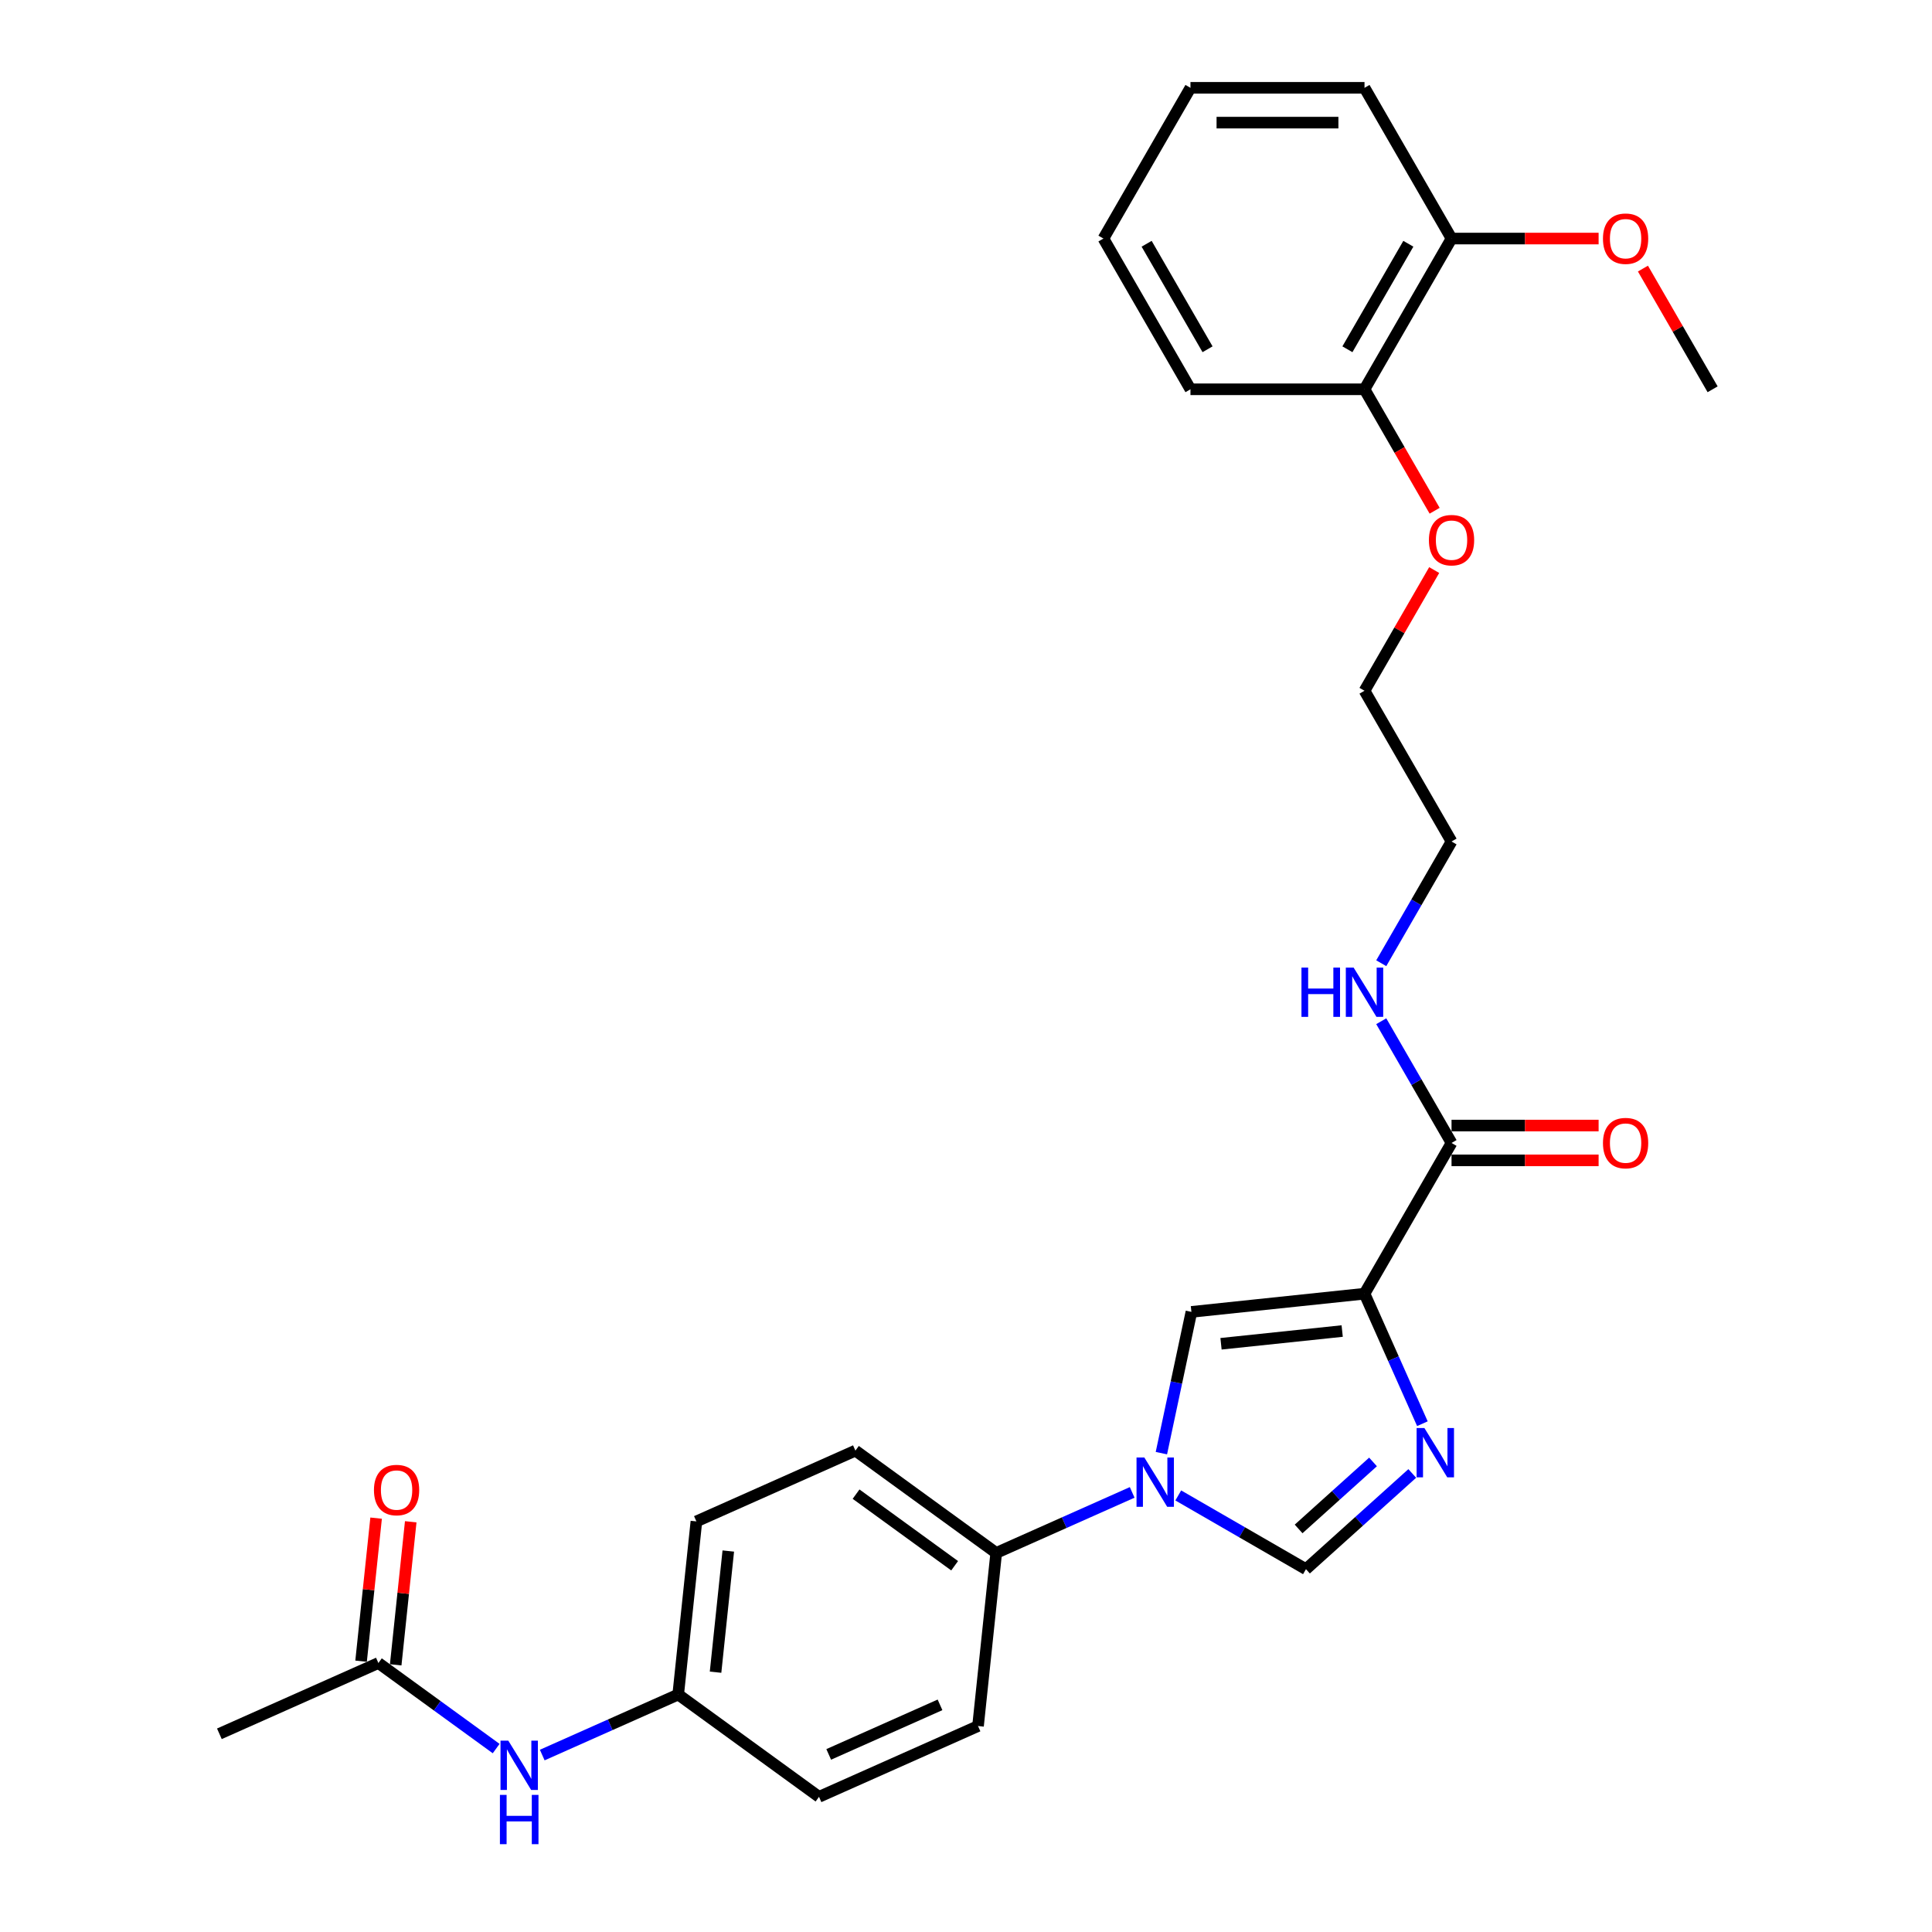 <?xml version='1.0' encoding='iso-8859-1'?>
<svg version='1.1' baseProfile='full'
              xmlns='http://www.w3.org/2000/svg'
                      xmlns:rdkit='http://www.rdkit.org/xml'
                      xmlns:xlink='http://www.w3.org/1999/xlink'
                  xml:space='preserve'
width='1000px' height='1000px' viewBox='0 0 1000 1000'>
<!-- END OF HEADER -->
<rect style='opacity:1.0;fill:#FFFFFF;stroke:none' width='1000' height='1000' x='0' y='0'> </rect>
<path class='bond-0' d='M 706.269,669.615 L 721.249,703.261' style='fill:none;fill-rule:evenodd;stroke:#000000;stroke-width:6px;stroke-linecap:butt;stroke-linejoin:miter;stroke-opacity:1' />
<path class='bond-0' d='M 721.249,703.261 L 736.229,736.907' style='fill:none;fill-rule:evenodd;stroke:#0000FF;stroke-width:6px;stroke-linecap:butt;stroke-linejoin:miter;stroke-opacity:1' />
<path class='bond-2' d='M 706.269,669.615 L 616.672,679.032' style='fill:none;fill-rule:evenodd;stroke:#000000;stroke-width:6px;stroke-linecap:butt;stroke-linejoin:miter;stroke-opacity:1' />
<path class='bond-2' d='M 694.712,688.947 L 631.995,695.538' style='fill:none;fill-rule:evenodd;stroke:#000000;stroke-width:6px;stroke-linecap:butt;stroke-linejoin:miter;stroke-opacity:1' />
<path class='bond-4' d='M 706.269,669.615 L 751.313,591.595' style='fill:none;fill-rule:evenodd;stroke:#000000;stroke-width:6px;stroke-linecap:butt;stroke-linejoin:miter;stroke-opacity:1' />
<path class='bond-3' d='M 730.983,762.656 L 703.473,787.427' style='fill:none;fill-rule:evenodd;stroke:#0000FF;stroke-width:6px;stroke-linecap:butt;stroke-linejoin:miter;stroke-opacity:1' />
<path class='bond-3' d='M 703.473,787.427 L 675.962,812.198' style='fill:none;fill-rule:evenodd;stroke:#000000;stroke-width:6px;stroke-linecap:butt;stroke-linejoin:miter;stroke-opacity:1' />
<path class='bond-3' d='M 710.674,756.697 L 691.416,774.037' style='fill:none;fill-rule:evenodd;stroke:#0000FF;stroke-width:6px;stroke-linecap:butt;stroke-linejoin:miter;stroke-opacity:1' />
<path class='bond-3' d='M 691.416,774.037 L 672.159,791.376' style='fill:none;fill-rule:evenodd;stroke:#000000;stroke-width:6px;stroke-linecap:butt;stroke-linejoin:miter;stroke-opacity:1' />
<path class='bond-1' d='M 601.132,752.144 L 608.902,715.588' style='fill:none;fill-rule:evenodd;stroke:#0000FF;stroke-width:6px;stroke-linecap:butt;stroke-linejoin:miter;stroke-opacity:1' />
<path class='bond-1' d='M 608.902,715.588 L 616.672,679.032' style='fill:none;fill-rule:evenodd;stroke:#000000;stroke-width:6px;stroke-linecap:butt;stroke-linejoin:miter;stroke-opacity:1' />
<path class='bond-5' d='M 586.014,772.463 L 550.827,788.129' style='fill:none;fill-rule:evenodd;stroke:#0000FF;stroke-width:6px;stroke-linecap:butt;stroke-linejoin:miter;stroke-opacity:1' />
<path class='bond-5' d='M 550.827,788.129 L 515.64,803.796' style='fill:none;fill-rule:evenodd;stroke:#000000;stroke-width:6px;stroke-linecap:butt;stroke-linejoin:miter;stroke-opacity:1' />
<path class='bond-28' d='M 609.869,774.039 L 642.916,793.118' style='fill:none;fill-rule:evenodd;stroke:#0000FF;stroke-width:6px;stroke-linecap:butt;stroke-linejoin:miter;stroke-opacity:1' />
<path class='bond-28' d='M 642.916,793.118 L 675.962,812.198' style='fill:none;fill-rule:evenodd;stroke:#000000;stroke-width:6px;stroke-linecap:butt;stroke-linejoin:miter;stroke-opacity:1' />
<path class='bond-8' d='M 751.313,600.604 L 789.376,600.604' style='fill:none;fill-rule:evenodd;stroke:#000000;stroke-width:6px;stroke-linecap:butt;stroke-linejoin:miter;stroke-opacity:1' />
<path class='bond-8' d='M 789.376,600.604 L 827.439,600.604' style='fill:none;fill-rule:evenodd;stroke:#FF0000;stroke-width:6px;stroke-linecap:butt;stroke-linejoin:miter;stroke-opacity:1' />
<path class='bond-8' d='M 751.313,582.586 L 789.376,582.586' style='fill:none;fill-rule:evenodd;stroke:#000000;stroke-width:6px;stroke-linecap:butt;stroke-linejoin:miter;stroke-opacity:1' />
<path class='bond-8' d='M 789.376,582.586 L 827.439,582.586' style='fill:none;fill-rule:evenodd;stroke:#FF0000;stroke-width:6px;stroke-linecap:butt;stroke-linejoin:miter;stroke-opacity:1' />
<path class='bond-12' d='M 751.313,591.595 L 733.124,560.089' style='fill:none;fill-rule:evenodd;stroke:#000000;stroke-width:6px;stroke-linecap:butt;stroke-linejoin:miter;stroke-opacity:1' />
<path class='bond-12' d='M 733.124,560.089 L 714.934,528.584' style='fill:none;fill-rule:evenodd;stroke:#0000FF;stroke-width:6px;stroke-linecap:butt;stroke-linejoin:miter;stroke-opacity:1' />
<path class='bond-13' d='M 515.64,803.796 L 442.756,750.842' style='fill:none;fill-rule:evenodd;stroke:#000000;stroke-width:6px;stroke-linecap:butt;stroke-linejoin:miter;stroke-opacity:1' />
<path class='bond-13' d='M 494.117,810.429 L 443.098,773.362' style='fill:none;fill-rule:evenodd;stroke:#000000;stroke-width:6px;stroke-linecap:butt;stroke-linejoin:miter;stroke-opacity:1' />
<path class='bond-14' d='M 515.64,803.796 L 506.224,893.392' style='fill:none;fill-rule:evenodd;stroke:#000000;stroke-width:6px;stroke-linecap:butt;stroke-linejoin:miter;stroke-opacity:1' />
<path class='bond-6' d='M 195.853,860.771 L 226.331,882.914' style='fill:none;fill-rule:evenodd;stroke:#000000;stroke-width:6px;stroke-linecap:butt;stroke-linejoin:miter;stroke-opacity:1' />
<path class='bond-6' d='M 226.331,882.914 L 256.809,905.058' style='fill:none;fill-rule:evenodd;stroke:#0000FF;stroke-width:6px;stroke-linecap:butt;stroke-linejoin:miter;stroke-opacity:1' />
<path class='bond-9' d='M 204.813,861.712 L 208.704,824.689' style='fill:none;fill-rule:evenodd;stroke:#000000;stroke-width:6px;stroke-linecap:butt;stroke-linejoin:miter;stroke-opacity:1' />
<path class='bond-9' d='M 208.704,824.689 L 212.595,787.665' style='fill:none;fill-rule:evenodd;stroke:#FF0000;stroke-width:6px;stroke-linecap:butt;stroke-linejoin:miter;stroke-opacity:1' />
<path class='bond-9' d='M 186.893,859.829 L 190.785,822.805' style='fill:none;fill-rule:evenodd;stroke:#000000;stroke-width:6px;stroke-linecap:butt;stroke-linejoin:miter;stroke-opacity:1' />
<path class='bond-9' d='M 190.785,822.805 L 194.676,785.782' style='fill:none;fill-rule:evenodd;stroke:#FF0000;stroke-width:6px;stroke-linecap:butt;stroke-linejoin:miter;stroke-opacity:1' />
<path class='bond-20' d='M 195.853,860.771 L 113.552,897.413' style='fill:none;fill-rule:evenodd;stroke:#000000;stroke-width:6px;stroke-linecap:butt;stroke-linejoin:miter;stroke-opacity:1' />
<path class='bond-7' d='M 280.665,908.413 L 315.852,892.747' style='fill:none;fill-rule:evenodd;stroke:#0000FF;stroke-width:6px;stroke-linecap:butt;stroke-linejoin:miter;stroke-opacity:1' />
<path class='bond-7' d='M 315.852,892.747 L 351.038,877.081' style='fill:none;fill-rule:evenodd;stroke:#000000;stroke-width:6px;stroke-linecap:butt;stroke-linejoin:miter;stroke-opacity:1' />
<path class='bond-10' d='M 751.313,123.475 L 706.269,201.495' style='fill:none;fill-rule:evenodd;stroke:#000000;stroke-width:6px;stroke-linecap:butt;stroke-linejoin:miter;stroke-opacity:1' />
<path class='bond-10' d='M 728.953,126.169 L 697.421,180.783' style='fill:none;fill-rule:evenodd;stroke:#000000;stroke-width:6px;stroke-linecap:butt;stroke-linejoin:miter;stroke-opacity:1' />
<path class='bond-18' d='M 751.313,123.475 L 789.376,123.475' style='fill:none;fill-rule:evenodd;stroke:#000000;stroke-width:6px;stroke-linecap:butt;stroke-linejoin:miter;stroke-opacity:1' />
<path class='bond-18' d='M 789.376,123.475 L 827.439,123.475' style='fill:none;fill-rule:evenodd;stroke:#FF0000;stroke-width:6px;stroke-linecap:butt;stroke-linejoin:miter;stroke-opacity:1' />
<path class='bond-22' d='M 751.313,123.475 L 706.269,45.455' style='fill:none;fill-rule:evenodd;stroke:#000000;stroke-width:6px;stroke-linecap:butt;stroke-linejoin:miter;stroke-opacity:1' />
<path class='bond-11' d='M 706.269,201.495 L 724.417,232.928' style='fill:none;fill-rule:evenodd;stroke:#000000;stroke-width:6px;stroke-linecap:butt;stroke-linejoin:miter;stroke-opacity:1' />
<path class='bond-11' d='M 724.417,232.928 L 742.565,264.362' style='fill:none;fill-rule:evenodd;stroke:#FF0000;stroke-width:6px;stroke-linecap:butt;stroke-linejoin:miter;stroke-opacity:1' />
<path class='bond-23' d='M 706.269,201.495 L 616.179,201.495' style='fill:none;fill-rule:evenodd;stroke:#000000;stroke-width:6px;stroke-linecap:butt;stroke-linejoin:miter;stroke-opacity:1' />
<path class='bond-21' d='M 714.934,498.566 L 733.124,467.06' style='fill:none;fill-rule:evenodd;stroke:#0000FF;stroke-width:6px;stroke-linecap:butt;stroke-linejoin:miter;stroke-opacity:1' />
<path class='bond-21' d='M 733.124,467.06 L 751.313,435.555' style='fill:none;fill-rule:evenodd;stroke:#000000;stroke-width:6px;stroke-linecap:butt;stroke-linejoin:miter;stroke-opacity:1' />
<path class='bond-16' d='M 442.756,750.842 L 360.455,787.485' style='fill:none;fill-rule:evenodd;stroke:#000000;stroke-width:6px;stroke-linecap:butt;stroke-linejoin:miter;stroke-opacity:1' />
<path class='bond-17' d='M 506.224,893.392 L 423.922,930.035' style='fill:none;fill-rule:evenodd;stroke:#000000;stroke-width:6px;stroke-linecap:butt;stroke-linejoin:miter;stroke-opacity:1' />
<path class='bond-17' d='M 486.55,882.428 L 428.939,908.078' style='fill:none;fill-rule:evenodd;stroke:#000000;stroke-width:6px;stroke-linecap:butt;stroke-linejoin:miter;stroke-opacity:1' />
<path class='bond-15' d='M 351.038,877.081 L 423.922,930.035' style='fill:none;fill-rule:evenodd;stroke:#000000;stroke-width:6px;stroke-linecap:butt;stroke-linejoin:miter;stroke-opacity:1' />
<path class='bond-29' d='M 351.038,877.081 L 360.455,787.485' style='fill:none;fill-rule:evenodd;stroke:#000000;stroke-width:6px;stroke-linecap:butt;stroke-linejoin:miter;stroke-opacity:1' />
<path class='bond-29' d='M 370.37,865.525 L 376.962,802.808' style='fill:none;fill-rule:evenodd;stroke:#000000;stroke-width:6px;stroke-linecap:butt;stroke-linejoin:miter;stroke-opacity:1' />
<path class='bond-25' d='M 850.381,139.024 L 868.414,170.259' style='fill:none;fill-rule:evenodd;stroke:#FF0000;stroke-width:6px;stroke-linecap:butt;stroke-linejoin:miter;stroke-opacity:1' />
<path class='bond-25' d='M 868.414,170.259 L 886.448,201.495' style='fill:none;fill-rule:evenodd;stroke:#000000;stroke-width:6px;stroke-linecap:butt;stroke-linejoin:miter;stroke-opacity:1' />
<path class='bond-19' d='M 742.336,295.064 L 724.302,326.299' style='fill:none;fill-rule:evenodd;stroke:#FF0000;stroke-width:6px;stroke-linecap:butt;stroke-linejoin:miter;stroke-opacity:1' />
<path class='bond-19' d='M 724.302,326.299 L 706.269,357.535' style='fill:none;fill-rule:evenodd;stroke:#000000;stroke-width:6px;stroke-linecap:butt;stroke-linejoin:miter;stroke-opacity:1' />
<path class='bond-24' d='M 751.313,435.555 L 706.269,357.535' style='fill:none;fill-rule:evenodd;stroke:#000000;stroke-width:6px;stroke-linecap:butt;stroke-linejoin:miter;stroke-opacity:1' />
<path class='bond-30' d='M 706.269,45.455 L 616.179,45.455' style='fill:none;fill-rule:evenodd;stroke:#000000;stroke-width:6px;stroke-linecap:butt;stroke-linejoin:miter;stroke-opacity:1' />
<path class='bond-30' d='M 692.755,63.472 L 629.692,63.472' style='fill:none;fill-rule:evenodd;stroke:#000000;stroke-width:6px;stroke-linecap:butt;stroke-linejoin:miter;stroke-opacity:1' />
<path class='bond-26' d='M 616.179,201.495 L 571.134,123.475' style='fill:none;fill-rule:evenodd;stroke:#000000;stroke-width:6px;stroke-linecap:butt;stroke-linejoin:miter;stroke-opacity:1' />
<path class='bond-26' d='M 625.026,180.783 L 593.495,126.169' style='fill:none;fill-rule:evenodd;stroke:#000000;stroke-width:6px;stroke-linecap:butt;stroke-linejoin:miter;stroke-opacity:1' />
<path class='bond-27' d='M 571.134,123.475 L 616.179,45.455' style='fill:none;fill-rule:evenodd;stroke:#000000;stroke-width:6px;stroke-linecap:butt;stroke-linejoin:miter;stroke-opacity:1' />
<path  class='atom-1' d='M 737.272 739.159
L 745.632 752.673
Q 746.461 754.006, 747.794 756.42
Q 749.128 758.835, 749.2 758.979
L 749.2 739.159
L 752.587 739.159
L 752.587 764.673
L 749.091 764.673
L 740.119 749.898
Q 739.074 748.168, 737.956 746.186
Q 736.875 744.204, 736.551 743.592
L 736.551 764.673
L 733.236 764.673
L 733.236 739.159
L 737.272 739.159
' fill='#0000FF'/>
<path  class='atom-2' d='M 592.302 754.396
L 600.662 767.91
Q 601.491 769.243, 602.824 771.657
Q 604.158 774.072, 604.23 774.216
L 604.23 754.396
L 607.617 754.396
L 607.617 779.909
L 604.122 779.909
L 595.149 765.135
Q 594.104 763.405, 592.987 761.423
Q 591.906 759.441, 591.581 758.828
L 591.581 779.909
L 588.266 779.909
L 588.266 754.396
L 592.302 754.396
' fill='#0000FF'/>
<path  class='atom-8' d='M 263.098 900.967
L 271.458 914.481
Q 272.287 915.814, 273.62 918.228
Q 274.953 920.643, 275.025 920.787
L 275.025 900.967
L 278.413 900.967
L 278.413 926.481
L 274.917 926.481
L 265.944 911.706
Q 264.899 909.976, 263.782 907.994
Q 262.701 906.012, 262.377 905.4
L 262.377 926.481
L 259.062 926.481
L 259.062 900.967
L 263.098 900.967
' fill='#0000FF'/>
<path  class='atom-8' d='M 258.755 929.032
L 262.215 929.032
L 262.215 939.879
L 275.26 939.879
L 275.26 929.032
L 278.719 929.032
L 278.719 954.545
L 275.26 954.545
L 275.26 942.762
L 262.215 942.762
L 262.215 954.545
L 258.755 954.545
L 258.755 929.032
' fill='#0000FF'/>
<path  class='atom-9' d='M 829.691 591.667
Q 829.691 585.541, 832.719 582.117
Q 835.746 578.694, 841.403 578.694
Q 847.061 578.694, 850.088 582.117
Q 853.115 585.541, 853.115 591.667
Q 853.115 597.865, 850.052 601.396
Q 846.989 604.892, 841.403 604.892
Q 835.782 604.892, 832.719 601.396
Q 829.691 597.901, 829.691 591.667
M 841.403 602.009
Q 845.295 602.009, 847.385 599.414
Q 849.511 596.784, 849.511 591.667
Q 849.511 586.658, 847.385 584.135
Q 845.295 581.577, 841.403 581.577
Q 837.511 581.577, 835.385 584.099
Q 833.295 586.622, 833.295 591.667
Q 833.295 596.82, 835.385 599.414
Q 837.511 602.009, 841.403 602.009
' fill='#FF0000'/>
<path  class='atom-10' d='M 193.558 771.246
Q 193.558 765.12, 196.585 761.697
Q 199.612 758.273, 205.27 758.273
Q 210.928 758.273, 213.955 761.697
Q 216.982 765.12, 216.982 771.246
Q 216.982 777.445, 213.919 780.976
Q 210.856 784.472, 205.27 784.472
Q 199.648 784.472, 196.585 780.976
Q 193.558 777.481, 193.558 771.246
M 205.27 781.589
Q 209.162 781.589, 211.252 778.994
Q 213.378 776.363, 213.378 771.246
Q 213.378 766.237, 211.252 763.715
Q 209.162 761.156, 205.27 761.156
Q 201.378 761.156, 199.252 763.679
Q 197.162 766.201, 197.162 771.246
Q 197.162 776.4, 199.252 778.994
Q 201.378 781.589, 205.27 781.589
' fill='#FF0000'/>
<path  class='atom-13' d='M 673.638 500.818
L 677.097 500.818
L 677.097 511.665
L 690.142 511.665
L 690.142 500.818
L 693.602 500.818
L 693.602 526.331
L 690.142 526.331
L 690.142 514.548
L 677.097 514.548
L 677.097 526.331
L 673.638 526.331
L 673.638 500.818
' fill='#0000FF'/>
<path  class='atom-13' d='M 700.629 500.818
L 708.989 514.331
Q 709.818 515.665, 711.151 518.079
Q 712.485 520.494, 712.557 520.638
L 712.557 500.818
L 715.944 500.818
L 715.944 526.331
L 712.449 526.331
L 703.476 511.557
Q 702.431 509.827, 701.314 507.845
Q 700.233 505.863, 699.908 505.25
L 699.908 526.331
L 696.593 526.331
L 696.593 500.818
L 700.629 500.818
' fill='#0000FF'/>
<path  class='atom-19' d='M 829.691 123.547
Q 829.691 117.421, 832.719 113.997
Q 835.746 110.574, 841.403 110.574
Q 847.061 110.574, 850.088 113.997
Q 853.115 117.421, 853.115 123.547
Q 853.115 129.745, 850.052 133.276
Q 846.989 136.772, 841.403 136.772
Q 835.782 136.772, 832.719 133.276
Q 829.691 129.781, 829.691 123.547
M 841.403 133.889
Q 845.295 133.889, 847.385 131.294
Q 849.511 128.664, 849.511 123.547
Q 849.511 118.538, 847.385 116.015
Q 845.295 113.457, 841.403 113.457
Q 837.511 113.457, 835.385 115.979
Q 833.295 118.502, 833.295 123.547
Q 833.295 128.7, 835.385 131.294
Q 837.511 133.889, 841.403 133.889
' fill='#FF0000'/>
<path  class='atom-20' d='M 739.602 279.587
Q 739.602 273.461, 742.629 270.037
Q 745.656 266.614, 751.313 266.614
Q 756.971 266.614, 759.998 270.037
Q 763.025 273.461, 763.025 279.587
Q 763.025 285.785, 759.962 289.316
Q 756.899 292.812, 751.313 292.812
Q 745.692 292.812, 742.629 289.316
Q 739.602 285.821, 739.602 279.587
M 751.313 289.929
Q 755.205 289.929, 757.295 287.334
Q 759.421 284.704, 759.421 279.587
Q 759.421 274.578, 757.295 272.055
Q 755.205 269.497, 751.313 269.497
Q 747.422 269.497, 745.295 272.019
Q 743.205 274.542, 743.205 279.587
Q 743.205 284.74, 745.295 287.334
Q 747.422 289.929, 751.313 289.929
' fill='#FF0000'/>
</svg>
